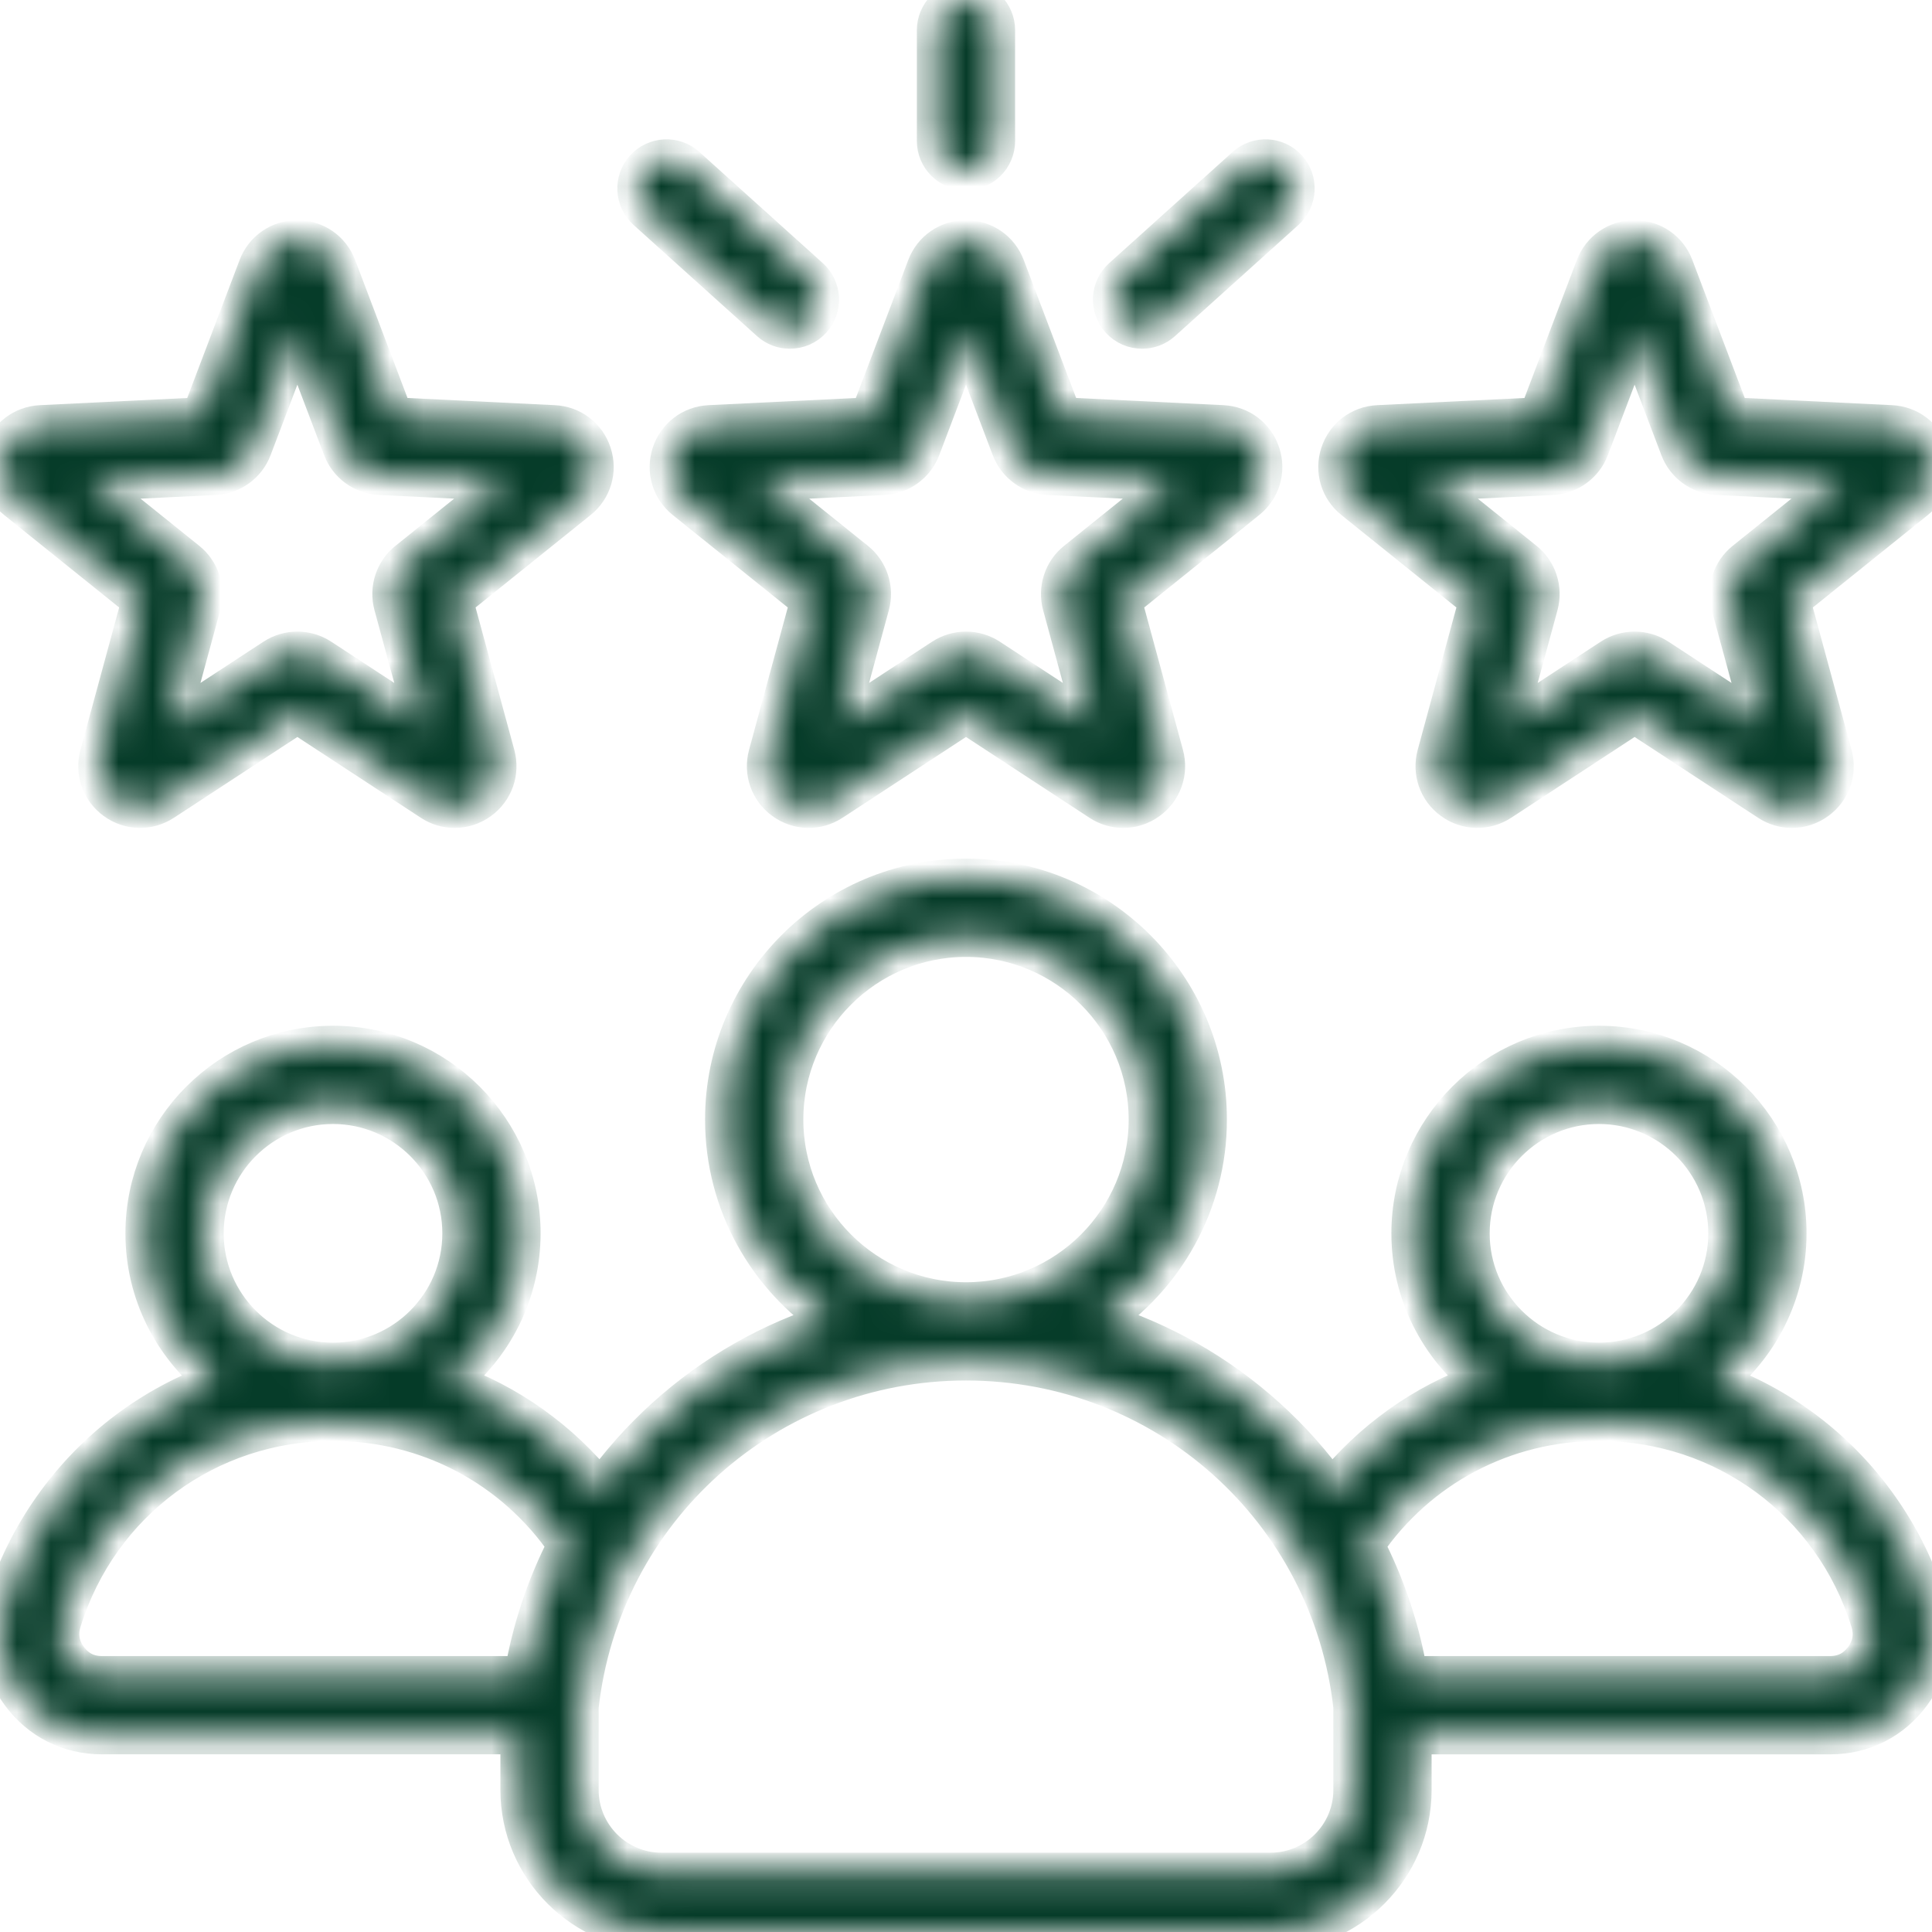 <svg width="57" height="57" viewBox="0 0 57 57" fill="none" xmlns="http://www.w3.org/2000/svg">
<g clip-path="url(#clip0_2295_920)">
<mask id="path-1-inside-1_2295_920" fill="white">
<path d="M19.789 13.384C19.625 13.888 19.786 14.428 20.199 14.76L23.877 17.716L22.639 22.269C22.5 22.781 22.688 23.312 23.116 23.624C23.546 23.936 24.109 23.949 24.552 23.659L28.5 21.075L32.448 23.659C32.661 23.799 32.901 23.868 33.141 23.868C33.401 23.868 33.661 23.786 33.883 23.624C34.312 23.313 34.5 22.781 34.361 22.269L33.123 17.716L36.8 14.76C37.214 14.428 37.375 13.888 37.211 13.384C37.047 12.88 36.599 12.537 36.07 12.512L31.357 12.282L29.682 7.871C29.494 7.375 29.03 7.055 28.5 7.055C27.97 7.055 27.506 7.375 27.318 7.871L25.643 12.282L20.93 12.512C20.401 12.537 19.953 12.88 19.789 13.384ZM26.067 14.045C26.57 14.02 27.01 13.7 27.188 13.23L28.5 9.775L29.812 13.231C29.99 13.701 30.43 14.02 30.932 14.045L34.623 14.225L31.743 16.54C31.351 16.855 31.183 17.372 31.315 17.857L32.284 21.423L29.192 19.399C28.982 19.262 28.741 19.193 28.5 19.193C28.259 19.193 28.017 19.262 27.807 19.399L24.715 21.423L25.684 17.857C25.817 17.372 25.648 16.855 25.256 16.54L22.376 14.225L26.067 14.045ZM27.609 4.159V0.891C27.609 0.399 28.008 0 28.5 0C28.992 0 29.39 0.399 29.39 0.891V4.159C29.39 4.651 28.992 5.05 28.5 5.05C28.008 5.05 27.609 4.651 27.609 4.159ZM33.033 9.436C32.704 9.07 32.733 8.507 33.099 8.178L36.741 4.898C37.106 4.569 37.67 4.599 37.999 4.964C38.328 5.33 38.298 5.893 37.933 6.222L34.291 9.502C34.12 9.655 33.907 9.73 33.695 9.73C33.452 9.73 33.209 9.631 33.033 9.436ZM19.001 4.964C19.33 4.599 19.893 4.569 20.259 4.898L23.901 8.178C24.266 8.507 24.296 9.07 23.967 9.436C23.791 9.631 23.548 9.73 23.305 9.73C23.092 9.73 22.879 9.655 22.709 9.502L19.067 6.222C18.701 5.893 18.672 5.33 19.001 4.964ZM39.926 14.76L43.603 17.716L42.366 22.269C42.227 22.781 42.414 23.312 42.843 23.624C43.272 23.936 43.835 23.949 44.279 23.659L48.226 21.075L52.174 23.659C52.387 23.799 52.627 23.868 52.867 23.868C53.127 23.868 53.387 23.786 53.61 23.624C54.039 23.313 54.226 22.781 54.087 22.269L52.849 17.716L56.526 14.76C56.94 14.429 57.101 13.888 56.937 13.384C56.773 12.88 56.325 12.537 55.796 12.512L51.083 12.282L49.408 7.871C49.221 7.375 48.756 7.055 48.226 7.055C47.696 7.055 47.232 7.375 47.044 7.871L45.369 12.282L40.657 12.512C40.127 12.537 39.679 12.88 39.515 13.384C39.351 13.888 39.513 14.428 39.926 14.76ZM45.794 14.045C46.296 14.02 46.736 13.7 46.914 13.23L48.226 9.775L49.538 13.23C49.716 13.7 50.156 14.02 50.658 14.044L54.35 14.225L51.469 16.54C51.077 16.855 50.909 17.372 51.041 17.857L52.011 21.423L48.918 19.399C48.708 19.261 48.467 19.193 48.226 19.193C47.985 19.193 47.744 19.262 47.533 19.399L44.441 21.423L45.411 17.857C45.543 17.372 45.375 16.855 44.983 16.54L42.102 14.225L45.794 14.045ZM0.473 14.76L4.151 17.716L2.913 22.269C2.774 22.781 2.961 23.312 3.39 23.624C3.819 23.936 4.382 23.949 4.826 23.659L8.773 21.075L12.721 23.659C12.934 23.799 13.175 23.868 13.414 23.868C13.675 23.868 13.934 23.786 14.157 23.624C14.586 23.313 14.773 22.781 14.634 22.269L13.396 17.716L17.074 14.76C17.487 14.429 17.648 13.889 17.484 13.383C17.32 12.879 16.872 12.537 16.343 12.512L11.63 12.282L9.956 7.871C9.768 7.375 9.303 7.055 8.773 7.055C8.243 7.055 7.779 7.375 7.591 7.871L5.916 12.282L1.204 12.512C0.674 12.537 0.226 12.88 0.063 13.383C-0.102 13.888 0.06 14.428 0.473 14.76ZM6.341 14.045C6.843 14.02 7.283 13.7 7.461 13.23L8.773 9.775L10.085 13.23C10.263 13.7 10.703 14.02 11.206 14.044L14.897 14.225L12.017 16.54C11.624 16.855 11.456 17.372 11.588 17.857L12.558 21.423L9.466 19.399C9.255 19.261 9.014 19.193 8.773 19.193C8.532 19.193 8.291 19.262 8.08 19.399L4.988 21.423L5.958 17.857C6.09 17.372 5.922 16.855 5.53 16.54L2.649 14.225L6.341 14.045ZM56.86 47.307C56.233 45.283 54.949 43.466 53.245 42.19C52.429 41.579 51.541 41.103 50.604 40.767C51.903 39.747 52.74 38.164 52.74 36.388C52.74 33.319 50.244 30.822 47.175 30.822C44.106 30.822 41.609 33.319 41.609 36.388C41.609 38.162 42.444 39.743 43.741 40.763C42.003 41.383 40.464 42.473 39.285 43.942C38.733 43.171 38.098 42.455 37.383 41.809C35.943 40.506 34.253 39.55 32.434 38.985C34.363 37.706 35.639 35.515 35.639 33.031C35.639 29.095 32.436 25.892 28.5 25.892C24.563 25.892 21.36 29.095 21.36 33.031C21.36 35.515 22.636 37.706 24.566 38.985C22.746 39.55 21.056 40.506 19.616 41.809C18.902 42.455 18.266 43.171 17.715 43.942C16.536 42.473 14.996 41.383 13.258 40.763C14.555 39.743 15.39 38.161 15.39 36.387C15.39 33.319 12.893 30.822 9.825 30.822C6.756 30.822 4.259 33.319 4.259 36.387C4.259 38.163 5.096 39.746 6.396 40.766C5.458 41.103 4.57 41.579 3.754 42.19C2.05 43.466 0.766 45.283 0.14 47.306C-0.15 48.241 0.011 49.19 0.591 49.978C1.172 50.766 2.031 51.199 3.009 51.199H15.322V52.807C15.322 55.119 17.203 57 19.515 57H37.484C39.797 57 41.678 55.119 41.678 52.807V51.2H53.99C54.969 51.2 55.827 50.766 56.408 49.978C56.989 49.19 57.149 48.242 56.86 47.307ZM47.175 32.603C49.261 32.603 50.959 34.301 50.959 36.388C50.959 38.474 49.261 40.172 47.175 40.172C45.088 40.172 43.391 38.474 43.391 36.388C43.391 34.301 45.088 32.603 47.175 32.603ZM23.142 33.031C23.142 30.077 25.545 27.673 28.5 27.673C31.454 27.673 33.858 30.077 33.858 33.031C33.858 35.985 31.456 38.388 28.503 38.389H28.5H28.497C25.544 38.387 23.142 35.984 23.142 33.031ZM9.825 32.603C11.911 32.603 13.609 34.301 13.609 36.387C13.609 38.474 11.911 40.172 9.825 40.172C7.738 40.172 6.04 38.474 6.04 36.387C6.04 34.301 7.738 32.603 9.825 32.603ZM15.437 49.418H3.01C2.6 49.418 2.269 49.251 2.025 48.921C1.782 48.591 1.72 48.225 1.841 47.834C2.931 44.316 6.139 41.953 9.825 41.953C12.613 41.953 15.152 43.3 16.715 45.58C16.097 46.78 15.665 48.073 15.437 49.418ZM39.897 52.807C39.897 54.137 38.815 55.219 37.484 55.219H19.515C18.185 55.219 17.103 54.137 17.103 52.807V50.357C17.748 44.547 22.638 40.172 28.497 40.17L28.5 40.17L28.503 40.17C34.362 40.172 39.252 44.547 39.897 50.357V52.807ZM54.974 48.921C54.731 49.251 54.4 49.418 53.99 49.418H41.562C41.335 48.073 40.903 46.78 40.285 45.581C41.847 43.3 44.387 41.953 47.175 41.953C50.861 41.953 54.069 44.317 55.158 47.834C55.279 48.225 55.218 48.591 54.974 48.921Z"/>
</mask>
<path d="M19.789 13.384C19.625 13.888 19.786 14.428 20.199 14.76L23.877 17.716L22.639 22.269C22.5 22.781 22.688 23.312 23.116 23.624C23.546 23.936 24.109 23.949 24.552 23.659L28.5 21.075L32.448 23.659C32.661 23.799 32.901 23.868 33.141 23.868C33.401 23.868 33.661 23.786 33.883 23.624C34.312 23.313 34.5 22.781 34.361 22.269L33.123 17.716L36.8 14.76C37.214 14.428 37.375 13.888 37.211 13.384C37.047 12.88 36.599 12.537 36.07 12.512L31.357 12.282L29.682 7.871C29.494 7.375 29.03 7.055 28.5 7.055C27.97 7.055 27.506 7.375 27.318 7.871L25.643 12.282L20.93 12.512C20.401 12.537 19.953 12.88 19.789 13.384ZM26.067 14.045C26.57 14.02 27.01 13.7 27.188 13.23L28.5 9.775L29.812 13.231C29.99 13.701 30.43 14.02 30.932 14.045L34.623 14.225L31.743 16.54C31.351 16.855 31.183 17.372 31.315 17.857L32.284 21.423L29.192 19.399C28.982 19.262 28.741 19.193 28.5 19.193C28.259 19.193 28.017 19.262 27.807 19.399L24.715 21.423L25.684 17.857C25.817 17.372 25.648 16.855 25.256 16.54L22.376 14.225L26.067 14.045ZM27.609 4.159V0.891C27.609 0.399 28.008 0 28.5 0C28.992 0 29.39 0.399 29.39 0.891V4.159C29.39 4.651 28.992 5.05 28.5 5.05C28.008 5.05 27.609 4.651 27.609 4.159ZM33.033 9.436C32.704 9.07 32.733 8.507 33.099 8.178L36.741 4.898C37.106 4.569 37.67 4.599 37.999 4.964C38.328 5.33 38.298 5.893 37.933 6.222L34.291 9.502C34.12 9.655 33.907 9.73 33.695 9.73C33.452 9.73 33.209 9.631 33.033 9.436ZM19.001 4.964C19.33 4.599 19.893 4.569 20.259 4.898L23.901 8.178C24.266 8.507 24.296 9.07 23.967 9.436C23.791 9.631 23.548 9.73 23.305 9.73C23.092 9.73 22.879 9.655 22.709 9.502L19.067 6.222C18.701 5.893 18.672 5.33 19.001 4.964ZM39.926 14.76L43.603 17.716L42.366 22.269C42.227 22.781 42.414 23.312 42.843 23.624C43.272 23.936 43.835 23.949 44.279 23.659L48.226 21.075L52.174 23.659C52.387 23.799 52.627 23.868 52.867 23.868C53.127 23.868 53.387 23.786 53.61 23.624C54.039 23.313 54.226 22.781 54.087 22.269L52.849 17.716L56.526 14.76C56.94 14.429 57.101 13.888 56.937 13.384C56.773 12.88 56.325 12.537 55.796 12.512L51.083 12.282L49.408 7.871C49.221 7.375 48.756 7.055 48.226 7.055C47.696 7.055 47.232 7.375 47.044 7.871L45.369 12.282L40.657 12.512C40.127 12.537 39.679 12.88 39.515 13.384C39.351 13.888 39.513 14.428 39.926 14.76ZM45.794 14.045C46.296 14.02 46.736 13.7 46.914 13.23L48.226 9.775L49.538 13.23C49.716 13.7 50.156 14.02 50.658 14.044L54.35 14.225L51.469 16.54C51.077 16.855 50.909 17.372 51.041 17.857L52.011 21.423L48.918 19.399C48.708 19.261 48.467 19.193 48.226 19.193C47.985 19.193 47.744 19.262 47.533 19.399L44.441 21.423L45.411 17.857C45.543 17.372 45.375 16.855 44.983 16.54L42.102 14.225L45.794 14.045ZM0.473 14.76L4.151 17.716L2.913 22.269C2.774 22.781 2.961 23.312 3.39 23.624C3.819 23.936 4.382 23.949 4.826 23.659L8.773 21.075L12.721 23.659C12.934 23.799 13.175 23.868 13.414 23.868C13.675 23.868 13.934 23.786 14.157 23.624C14.586 23.313 14.773 22.781 14.634 22.269L13.396 17.716L17.074 14.76C17.487 14.429 17.648 13.889 17.484 13.383C17.32 12.879 16.872 12.537 16.343 12.512L11.63 12.282L9.956 7.871C9.768 7.375 9.303 7.055 8.773 7.055C8.243 7.055 7.779 7.375 7.591 7.871L5.916 12.282L1.204 12.512C0.674 12.537 0.226 12.88 0.063 13.383C-0.102 13.888 0.06 14.428 0.473 14.76ZM6.341 14.045C6.843 14.02 7.283 13.7 7.461 13.23L8.773 9.775L10.085 13.23C10.263 13.7 10.703 14.02 11.206 14.044L14.897 14.225L12.017 16.54C11.624 16.855 11.456 17.372 11.588 17.857L12.558 21.423L9.466 19.399C9.255 19.261 9.014 19.193 8.773 19.193C8.532 19.193 8.291 19.262 8.08 19.399L4.988 21.423L5.958 17.857C6.09 17.372 5.922 16.855 5.53 16.54L2.649 14.225L6.341 14.045ZM56.86 47.307C56.233 45.283 54.949 43.466 53.245 42.19C52.429 41.579 51.541 41.103 50.604 40.767C51.903 39.747 52.74 38.164 52.74 36.388C52.74 33.319 50.244 30.822 47.175 30.822C44.106 30.822 41.609 33.319 41.609 36.388C41.609 38.162 42.444 39.743 43.741 40.763C42.003 41.383 40.464 42.473 39.285 43.942C38.733 43.171 38.098 42.455 37.383 41.809C35.943 40.506 34.253 39.55 32.434 38.985C34.363 37.706 35.639 35.515 35.639 33.031C35.639 29.095 32.436 25.892 28.5 25.892C24.563 25.892 21.36 29.095 21.36 33.031C21.36 35.515 22.636 37.706 24.566 38.985C22.746 39.55 21.056 40.506 19.616 41.809C18.902 42.455 18.266 43.171 17.715 43.942C16.536 42.473 14.996 41.383 13.258 40.763C14.555 39.743 15.39 38.161 15.39 36.387C15.39 33.319 12.893 30.822 9.825 30.822C6.756 30.822 4.259 33.319 4.259 36.387C4.259 38.163 5.096 39.746 6.396 40.766C5.458 41.103 4.57 41.579 3.754 42.19C2.05 43.466 0.766 45.283 0.14 47.306C-0.15 48.241 0.011 49.19 0.591 49.978C1.172 50.766 2.031 51.199 3.009 51.199H15.322V52.807C15.322 55.119 17.203 57 19.515 57H37.484C39.797 57 41.678 55.119 41.678 52.807V51.2H53.99C54.969 51.2 55.827 50.766 56.408 49.978C56.989 49.19 57.149 48.242 56.86 47.307ZM47.175 32.603C49.261 32.603 50.959 34.301 50.959 36.388C50.959 38.474 49.261 40.172 47.175 40.172C45.088 40.172 43.391 38.474 43.391 36.388C43.391 34.301 45.088 32.603 47.175 32.603ZM23.142 33.031C23.142 30.077 25.545 27.673 28.5 27.673C31.454 27.673 33.858 30.077 33.858 33.031C33.858 35.985 31.456 38.388 28.503 38.389H28.5H28.497C25.544 38.387 23.142 35.984 23.142 33.031ZM9.825 32.603C11.911 32.603 13.609 34.301 13.609 36.387C13.609 38.474 11.911 40.172 9.825 40.172C7.738 40.172 6.04 38.474 6.04 36.387C6.04 34.301 7.738 32.603 9.825 32.603ZM15.437 49.418H3.01C2.6 49.418 2.269 49.251 2.025 48.921C1.782 48.591 1.72 48.225 1.841 47.834C2.931 44.316 6.139 41.953 9.825 41.953C12.613 41.953 15.152 43.3 16.715 45.58C16.097 46.78 15.665 48.073 15.437 49.418ZM39.897 52.807C39.897 54.137 38.815 55.219 37.484 55.219H19.515C18.185 55.219 17.103 54.137 17.103 52.807V50.357C17.748 44.547 22.638 40.172 28.497 40.17L28.5 40.17L28.503 40.17C34.362 40.172 39.252 44.547 39.897 50.357V52.807ZM54.974 48.921C54.731 49.251 54.4 49.418 53.99 49.418H41.562C41.335 48.073 40.903 46.78 40.285 45.581C41.847 43.3 44.387 41.953 47.175 41.953C50.861 41.953 54.069 44.317 55.158 47.834C55.279 48.225 55.218 48.591 54.974 48.921Z" fill="#053B28" stroke="#053B28" stroke-width="1.118" mask="url(#path-1-inside-1_2295_920)"/>
</g>
<defs>
<clipPath id="clip0_2295_920">
<rect width="57" height="57" fill="white"/>
</clipPath>
</defs>
</svg>
